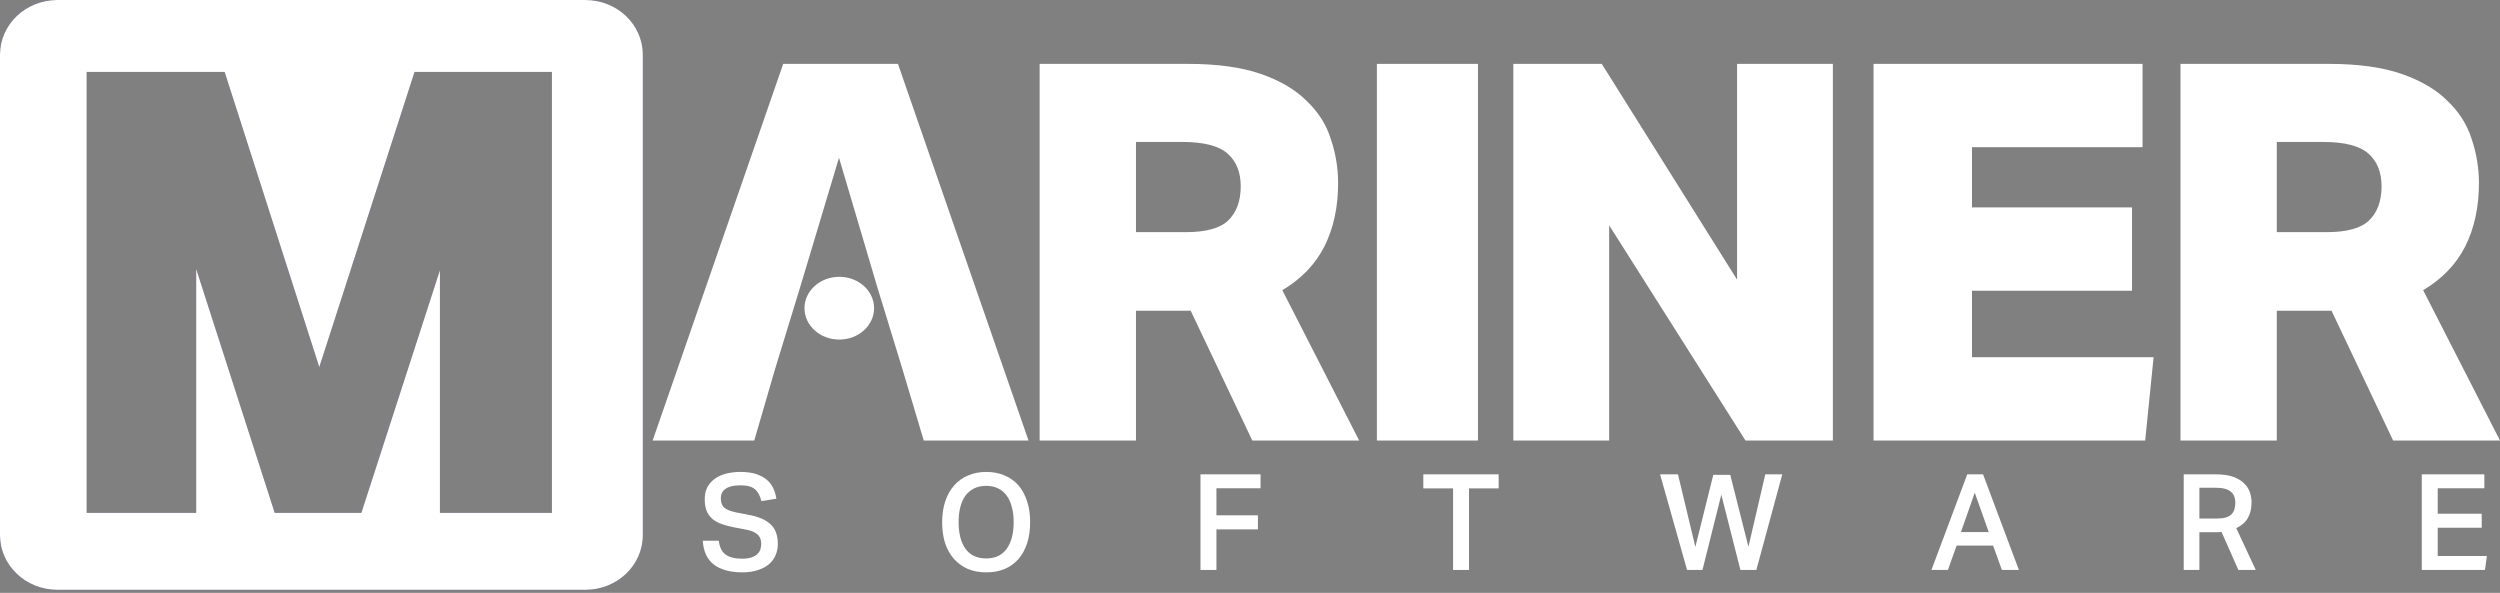 <svg xmlns="http://www.w3.org/2000/svg" fill="none" viewBox="0 0 700 166" height="166" width="700">
<rect x="0" y="0" width="700" height="166" fill="#808080" stroke="none"/>
<g clip-path="url(#clip0_21_290)">
<path fill="white" d="M201.27 151.412C201.467 153.162 202.082 154.437 203.114 155.237C204.171 156.037 205.732 156.436 207.797 156.436C208.805 156.436 209.653 156.324 210.342 156.099C211.03 155.874 211.584 155.574 212.001 155.199C212.419 154.824 212.714 154.387 212.886 153.887C213.059 153.362 213.145 152.812 213.145 152.237C213.145 151.812 213.083 151.399 212.96 150.999C212.838 150.574 212.616 150.187 212.297 149.837C211.976 149.487 211.546 149.187 211.006 148.937C210.465 148.662 209.777 148.45 208.94 148.3L205.584 147.662C204.257 147.412 203.077 147.1 202.045 146.725C201.013 146.35 200.14 145.862 199.427 145.262C198.738 144.637 198.209 143.887 197.841 143.012C197.498 142.112 197.325 141.025 197.325 139.75C197.325 138.475 197.571 137.363 198.062 136.413C198.579 135.463 199.279 134.675 200.164 134.05C201.048 133.4 202.094 132.925 203.298 132.625C204.528 132.3 205.854 132.138 207.281 132.138C209.101 132.138 210.625 132.35 211.854 132.775C213.083 133.2 214.078 133.763 214.84 134.463C215.604 135.138 216.18 135.925 216.574 136.825C216.968 137.725 217.238 138.662 217.385 139.637L213.181 140.312C212.838 138.813 212.235 137.7 211.374 136.975C210.539 136.25 209.199 135.888 207.356 135.888C206.297 135.888 205.413 135.988 204.7 136.188C204.012 136.363 203.447 136.625 203.004 136.975C202.585 137.3 202.277 137.688 202.082 138.138C201.91 138.563 201.823 139.012 201.823 139.487C201.823 140.662 202.131 141.537 202.745 142.112C203.385 142.687 204.49 143.137 206.065 143.462L209.715 144.175C212.492 144.7 214.534 145.6 215.836 146.875C217.139 148.124 217.79 149.937 217.79 152.312C217.79 153.437 217.582 154.487 217.163 155.462C216.771 156.412 216.156 157.249 215.32 157.974C214.483 158.674 213.44 159.224 212.186 159.624C210.957 160.049 209.518 160.261 207.872 160.261C204.503 160.261 201.861 159.549 199.943 158.124C198.025 156.674 196.968 154.437 196.771 151.412H201.27Z"></path>
<path fill="white" d="M276.158 160.261C274.265 160.261 272.557 159.949 271.031 159.324C269.532 158.674 268.243 157.749 267.16 156.549C266.079 155.349 265.242 153.887 264.653 152.162C264.088 150.412 263.804 148.437 263.804 146.237C263.804 144.037 264.099 142.062 264.69 140.312C265.279 138.563 266.116 137.088 267.197 135.888C268.278 134.663 269.583 133.738 271.106 133.113C272.63 132.463 274.314 132.138 276.158 132.138C278.026 132.138 279.722 132.463 281.246 133.113C282.772 133.738 284.061 134.65 285.12 135.85C286.176 137.05 286.987 138.525 287.554 140.275C288.143 142 288.438 143.962 288.438 146.162C288.438 148.387 288.156 150.374 287.589 152.124C287.024 153.849 286.214 155.324 285.155 156.549C284.099 157.749 282.808 158.674 281.284 159.324C279.784 159.949 278.076 160.261 276.158 160.261ZM276.121 156.362C278.653 156.362 280.571 155.462 281.875 153.662C283.177 151.837 283.828 149.349 283.828 146.2C283.828 144.625 283.656 143.212 283.312 141.962C282.993 140.712 282.513 139.65 281.875 138.775C281.235 137.9 280.435 137.225 279.476 136.75C278.517 136.275 277.399 136.038 276.121 136.038C274.843 136.038 273.724 136.275 272.765 136.75C271.806 137.225 270.996 137.9 270.331 138.775C269.693 139.65 269.213 140.712 268.894 141.962C268.575 143.212 268.413 144.625 268.413 146.2C268.413 149.349 269.053 151.837 270.331 153.662C271.634 155.462 273.565 156.362 276.121 156.362Z"></path>
<path fill="white" d="M352.952 132.813V136.713H340.598V144.287H352.214V148.225H340.598V159.586H336.135V132.813H352.952Z"></path>
<path fill="white" d="M406.863 136.75H398.529V132.813H419.623V136.75H411.326V159.586H406.863V136.75Z"></path>
<path fill="white" d="M469.835 132.813L474.701 153.137L479.718 132.963H484.475L489.563 153.099L494.283 132.813H499.04L491.775 159.586H487.314L481.966 138.513L476.692 159.586H472.378L464.819 132.813H469.835Z"></path>
<path fill="white" d="M550.832 132.813H555.258L565.288 159.586H560.531L558.061 152.762H547.847L545.413 159.586H540.803L550.832 132.813ZM556.843 148.974L552.934 137.95L549.063 148.974H556.843Z"></path>
<path fill="white" d="M620.771 145.187C621.778 145.187 622.615 145.087 623.278 144.887C623.942 144.662 624.458 144.362 624.828 143.987C625.22 143.587 625.49 143.112 625.639 142.562C625.811 142.012 625.896 141.4 625.896 140.725C625.896 140.1 625.798 139.538 625.601 139.037C625.428 138.513 625.123 138.075 624.68 137.725C624.261 137.35 623.696 137.063 622.983 136.863C622.27 136.663 621.386 136.563 620.328 136.563H615.829V145.187H620.771ZM620.438 132.813C622.43 132.813 624.064 133.05 625.344 133.525C626.646 134 627.667 134.625 628.405 135.4C629.167 136.15 629.694 136.988 629.989 137.913C630.285 138.838 630.432 139.75 630.432 140.65C630.432 142.4 630.088 143.862 629.4 145.037C628.735 146.212 627.654 147.162 626.155 147.887L631.612 159.586H626.744L622.024 148.937C621.803 148.962 621.57 148.987 621.324 149.012C621.078 149.012 620.819 149.012 620.549 149.012H615.829V159.586H611.442V132.813H620.438Z"></path>
<path fill="white" d="M678.097 132.813H695.614V136.713H682.56V143.837H694.877V147.774H682.56V155.687H696.314L695.798 159.586H678.097V132.813Z"></path>
<path fill="white" d="M374.673 51.268C374.673 57.964 373.395 63.873 370.84 68.993C368.284 74.015 364.355 78.102 359.047 81.253L380.567 123.349H350.647L333.401 87.013H318.072V123.349H291.099V17.887H332.665C340.821 17.887 347.6 18.822 353.005 20.693C358.409 22.564 362.684 25.075 365.828 28.226C369.071 31.279 371.33 34.824 372.608 38.861C373.984 42.898 374.673 47.034 374.673 51.268ZM318.072 65.005H331.928C337.627 65.005 341.606 63.922 343.867 61.756C346.224 59.491 347.405 56.29 347.405 52.154C347.405 48.216 346.175 45.163 343.719 42.997C341.262 40.83 337.038 39.747 331.044 39.747H318.072V65.005Z"></path>
<path fill="white" d="M385.529 17.887H413.829V123.349H385.529V17.887Z"></path>
<path fill="white" d="M423.736 17.887H448.499L486.38 78.299V17.887H513.205V123.349H488.739L450.564 63.085V123.349H423.736V17.887Z"></path>
<path fill="white" d="M524.593 17.887H599.911V41.224H552.155V58.063H596.965V81.4H552.155V100.012H603.008L600.649 123.349H524.593V17.887Z"></path>
<path fill="white" d="M694.105 51.268C694.105 57.964 692.827 63.873 690.271 68.993C687.717 74.015 683.787 78.102 678.48 81.253L700 123.349H670.078L652.833 87.013H637.505V123.349H610.531V17.887H652.096C660.252 17.887 667.032 18.822 672.437 20.693C677.842 22.564 682.117 25.075 685.261 28.226C688.503 31.279 690.763 34.824 692.041 38.861C693.417 42.898 694.105 47.034 694.105 51.268ZM637.505 65.005H651.36C657.06 65.005 661.038 63.922 663.3 61.756C665.657 59.491 666.837 56.29 666.837 52.154C666.837 48.216 665.608 45.163 663.151 42.997C660.695 40.83 656.47 39.747 650.476 39.747H637.505V65.005Z"></path>
<path fill="white" d="M287.983 123.349L251.429 17.887H219.297L182.743 123.349H211.19L217.086 103.113L224.013 80.514L234.92 44.178L245.681 80.514L252.608 103.113L258.651 123.349H287.983Z" clip-rule="evenodd" fill-rule="evenodd"></path>
<path fill="white" d="M244.743 86.292C244.743 91.146 240.382 95.081 234.999 95.081C229.619 95.081 225.257 91.146 225.257 86.292C225.257 81.438 229.619 77.504 234.999 77.504C240.382 77.504 244.743 81.438 244.743 86.292Z"></path>
<path fill="#624183" d="M16.071 0C7.195 0 0 6.846 0 15.291V149.856C0 158.301 7.195 165.147 16.071 165.147H163.92C172.796 165.147 179.991 158.301 179.991 149.856V15.291C179.991 6.846 172.796 0 163.92 0H16.071ZM123.18 75.649V143.609H154.533V20.14H116.077L89.401 102.798L62.897 20.14H24.268V143.609H54.929V75.303L76.928 143.609H101.18L123.18 75.649Z" clip-rule="evenodd" fill-rule="evenodd"></path>
<path fill="white" d="M16.071 0C7.195 0 0 6.846 0 15.291V149.856C0 158.301 7.195 165.147 16.071 165.147H163.92C172.796 165.147 179.991 158.301 179.991 149.856V15.291C179.991 6.846 172.796 0 163.92 0H16.071ZM123.18 75.649V143.609H154.533V20.14H116.077L89.401 102.798L62.897 20.14H24.268V143.609H54.929V75.303L76.928 143.609H101.18L123.18 75.649Z" clip-rule="evenodd" fill-rule="evenodd"></path>
</g>
<defs>
<clipPath id="clip0_21_290">
<rect fill="white" height="165.147" width="700"></rect>
</clipPath>
</defs>
</svg>
